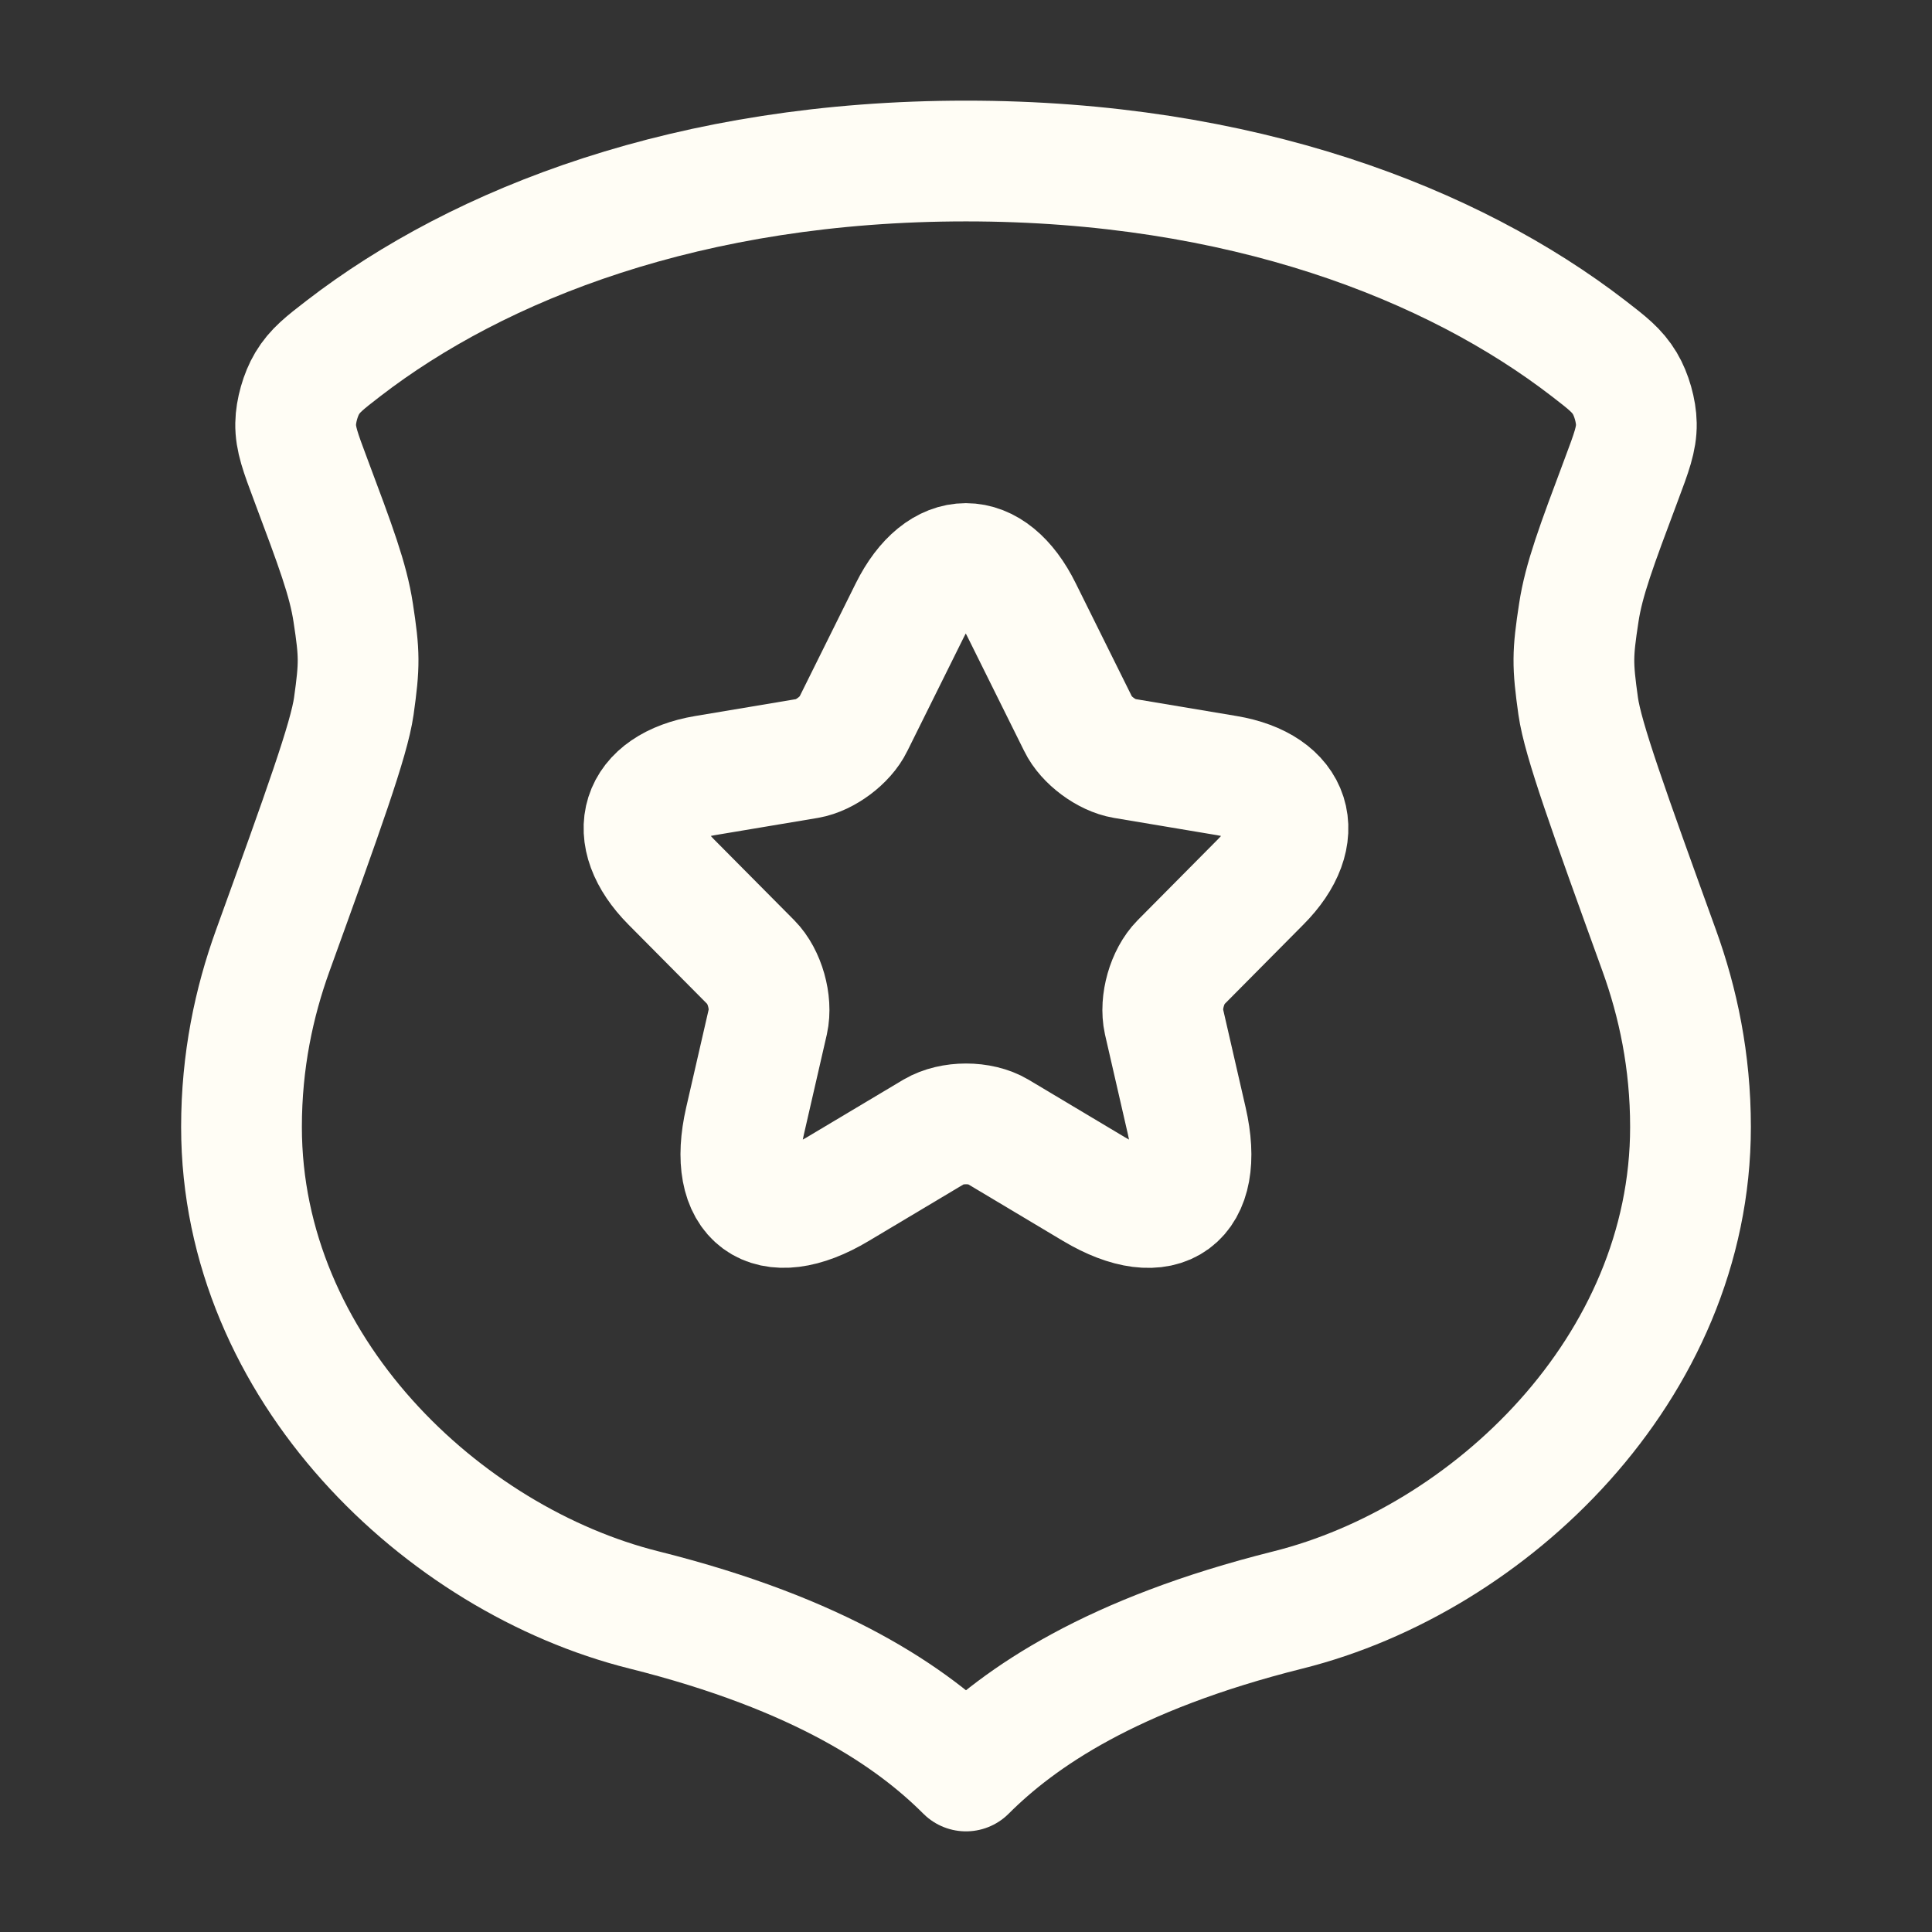 <svg width="32" height="32" viewBox="0 0 32 32" fill="none" xmlns="http://www.w3.org/2000/svg">
<rect x="0" y="0" width="32" height="32" fill="#333333" stroke="none"/>
<path d="M5.69 5.77C7.939 4.036 11.431 2.667 16 2.667C20.569 2.667 24.061 4.036 26.31 5.77C26.626 6.014 26.784 6.136 26.913 6.351C27.022 6.533 27.1 6.807 27.103 7.019C27.107 7.27 27.023 7.494 26.855 7.942C26.441 9.047 26.233 9.6 26.15 10.147C26.044 10.837 26.043 11.006 26.14 11.698C26.218 12.246 26.639 13.413 27.483 15.747C27.792 16.602 28 17.572 28 18.666C28 22.666 24.667 25.833 21.333 26.666C18.411 27.397 16.889 28.444 16 29.333C15.111 28.444 13.589 27.397 10.667 26.666C7.333 25.833 4 22.666 4 18.666C4 17.572 4.208 16.602 4.517 15.747C5.361 13.413 5.782 12.246 5.86 11.698C5.957 11.006 5.956 10.837 5.85 10.147C5.767 9.6 5.559 9.047 5.145 7.942C4.977 7.494 4.893 7.27 4.897 7.019C4.9 6.807 4.978 6.533 5.087 6.351C5.216 6.136 5.374 6.014 5.69 5.77Z" stroke="#FFFDF5" stroke-width="2" stroke-linecap="round" stroke-linejoin="round"/>
<path d="M16.921 10.104L17.86 11.996C17.988 12.26 18.329 12.512 18.617 12.561L20.318 12.846C21.406 13.029 21.662 13.824 20.878 14.61L19.556 15.943C19.332 16.169 19.209 16.604 19.278 16.916L19.657 18.567C19.956 19.873 19.268 20.379 18.121 19.696L16.527 18.744C16.239 18.572 15.764 18.572 15.471 18.744L13.876 19.696C12.735 20.379 12.042 19.868 12.34 18.567L12.719 16.916C12.788 16.604 12.666 16.169 12.442 15.943L11.119 14.61C10.341 13.824 10.591 13.029 11.679 12.846L13.38 12.561C13.663 12.512 14.004 12.26 14.132 11.996L15.071 10.104C15.583 9.077 16.415 9.077 16.921 10.104Z" stroke="#FFFDF5" stroke-width="2" stroke-linecap="round" stroke-linejoin="round"/>
</svg>
